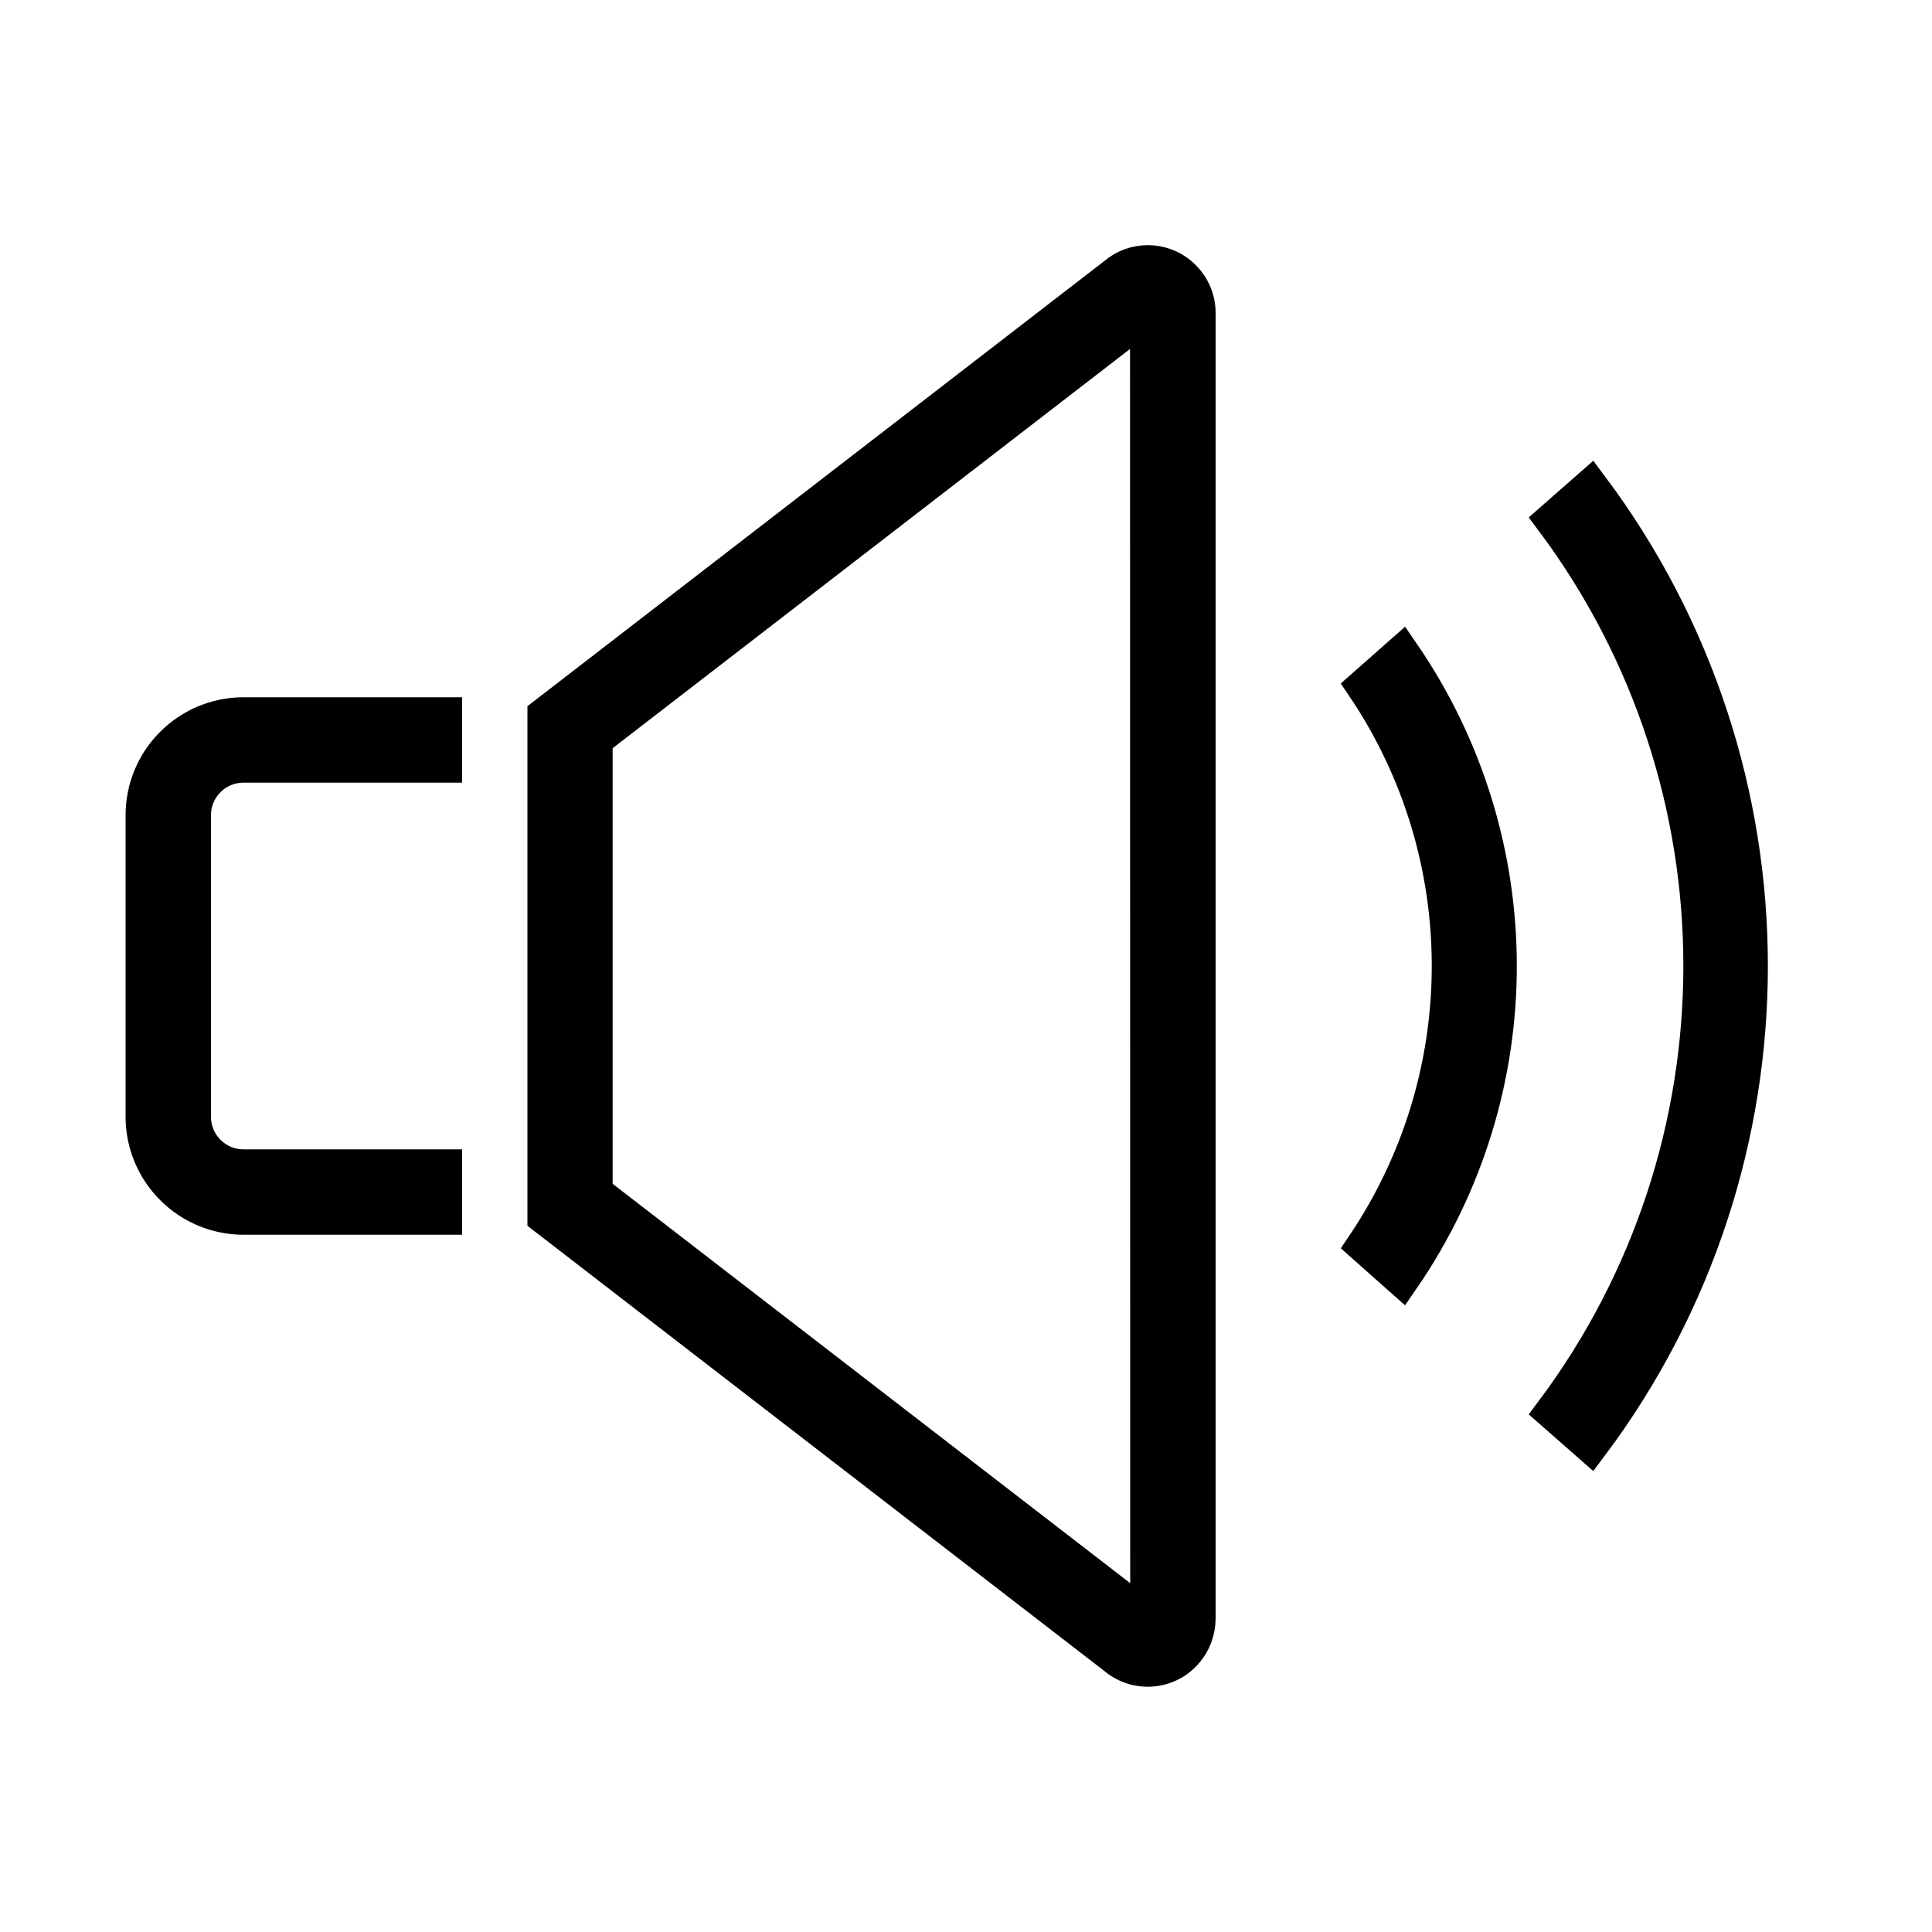 <?xml version="1.0" encoding="utf-8"?>
<!-- Generator: Adobe Illustrator 27.0.1, SVG Export Plug-In . SVG Version: 6.00 Build 0)  -->
<svg version="1.1" id="Ebene_1" xmlns="http://www.w3.org/2000/svg" xmlns:xlink="http://www.w3.org/1999/xlink" x="0px" y="0px"
	 viewBox="0 0 100 100" style="enable-background:new 0 0 100 100;" xml:space="preserve">
<style type="text/css">
	.st0{clip-path:url(#SVGID_00000150820274957890529930000016288648144968682888_);}
	
		.st1{clip-path:url(#SVGID_00000150820274957890529930000016288648144968682888_);fill:none;stroke:#000000;stroke-width:1.82;stroke-miterlimit:10;}
</style>
<g>
	<defs>
		<rect id="SVGID_1_" width="100" height="100"/>
	</defs>
	<clipPath id="SVGID_00000170273651274088627570000005602589736988063928_">
		<use xlink:href="#SVGID_1_"  style="overflow:visible;"/>
	</clipPath>
	<path style="clip-path:url(#SVGID_00000170273651274088627570000005602589736988063928_);" d="M70.6,35.53
		c5.89,8.74,5.89,20.18,0,28.93l1.96,1.74c6.72-9.76,6.72-22.64,0-32.4L70.6,35.53z M82.33,25.18l-1.97,1.73
		c10.24,13.69,10.24,32.48,0,46.17l1.97,1.73C93.35,60.1,93.35,39.89,82.33,25.18 M59.31,83.72l-28.51-22V38.28l28.51-22l0.06-0.05
		l0.03-0.03l0.01,67.6L59.31,83.72z M57.73,14.22L28.21,37v26l29.52,22.78c1.1,0.93,2.74,0.79,3.66-0.31
		c0.4-0.47,0.61-1.06,0.62-1.68V16.2c0-1.44-1.17-2.6-2.6-2.6C58.79,13.6,58.19,13.82,57.73,14.22 M7.41,42.2v15.6
		c0,2.87,2.33,5.2,5.2,5.2h10.4v-2.6h-10.4c-1.44,0-2.6-1.16-2.6-2.6V42.2c0-1.44,1.16-2.6,2.6-2.6h10.4V37h-10.4
		C9.73,37,7.41,39.33,7.41,42.2"/>
	
		<path style="clip-path:url(#SVGID_00000170273651274088627570000005602589736988063928_);fill:none;stroke:#000000;stroke-width:1.82;stroke-miterlimit:10;" d="
		M70.6,35.53c5.89,8.74,5.89,20.18,0,28.93l1.96,1.74c6.72-9.76,6.72-22.64,0-32.4L70.6,35.53z M82.33,25.18l-1.97,1.73
		c10.24,13.69,10.24,32.48,0,46.17l1.97,1.73C93.35,60.1,93.35,39.89,82.33,25.18z M59.31,83.72l-28.51-22V38.28l28.51-22l0.06-0.05
		l0.03-0.03l0.01,67.6L59.31,83.72z M57.73,14.22L28.21,37v26l29.52,22.78c1.1,0.93,2.74,0.79,3.66-0.31
		c0.4-0.47,0.61-1.06,0.62-1.68V16.2c0-1.44-1.17-2.6-2.6-2.6C58.79,13.6,58.19,13.82,57.73,14.22z M7.41,42.2v15.6
		c0,2.87,2.33,5.2,5.2,5.2h10.4v-2.6h-10.4c-1.44,0-2.6-1.16-2.6-2.6V42.2c0-1.44,1.16-2.6,2.6-2.6h10.4V37h-10.4
		C9.73,37,7.41,39.33,7.41,42.2z"/>
</g>
</svg>
